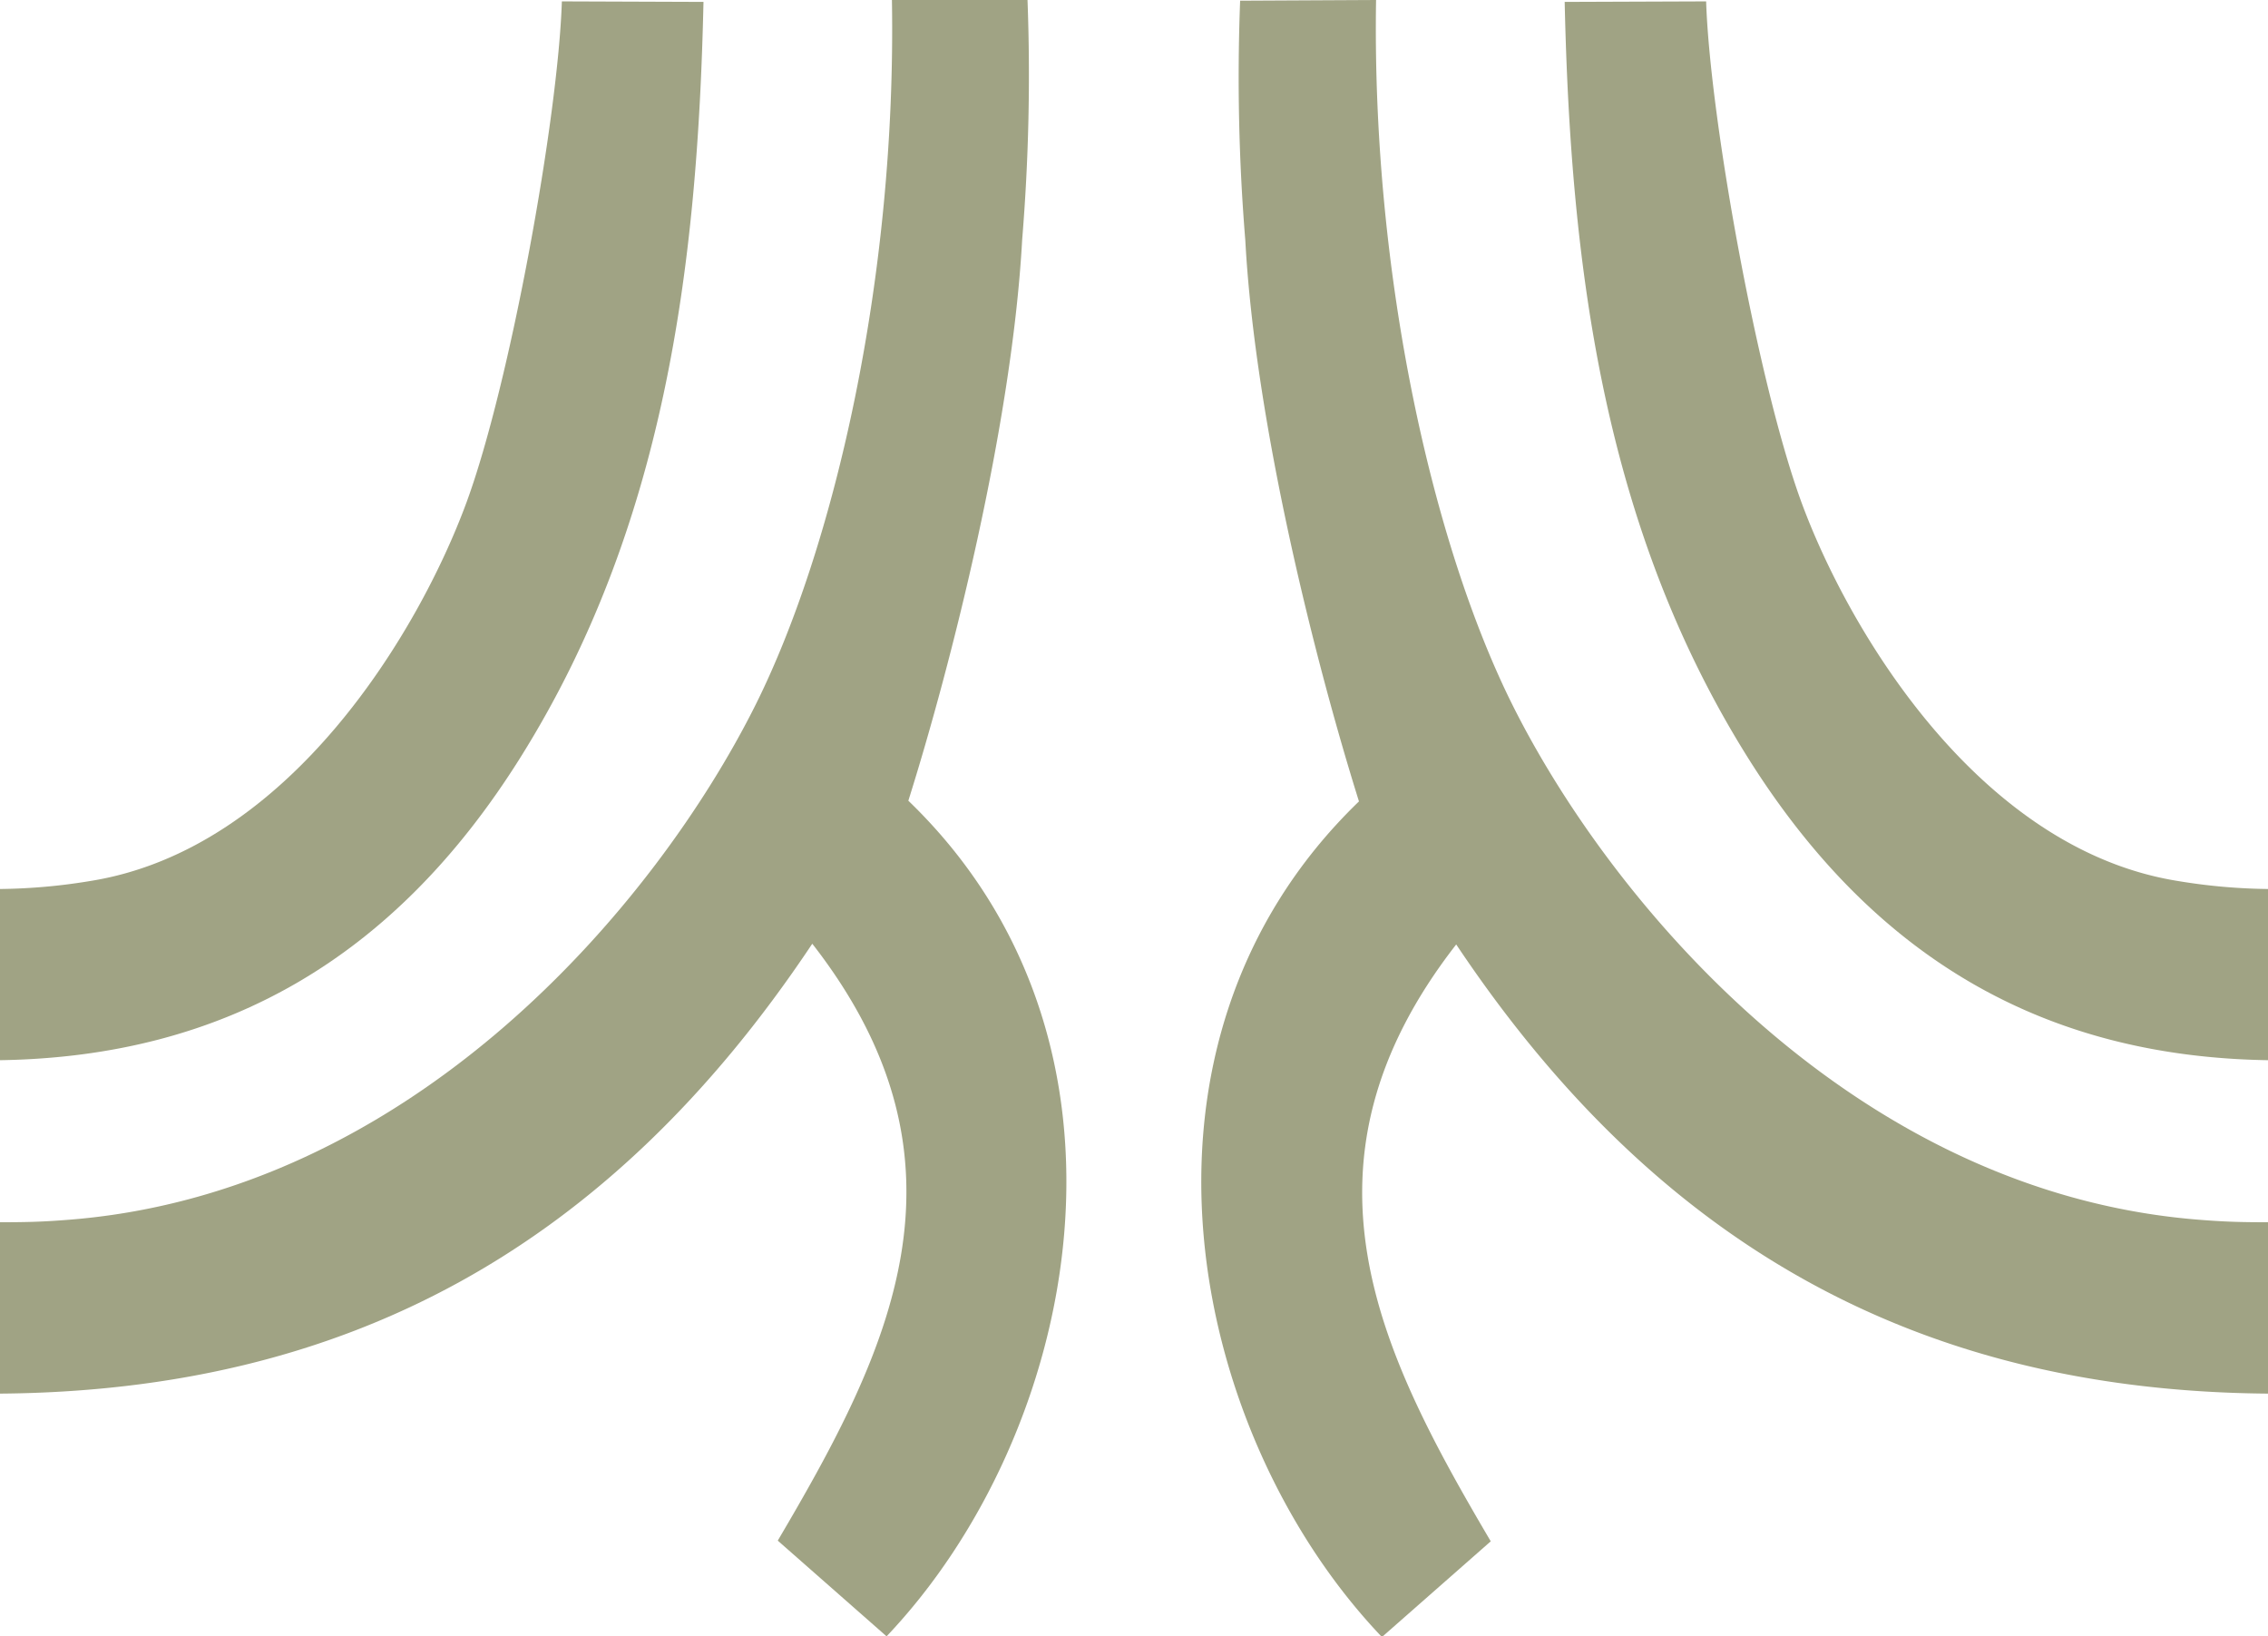 <svg xmlns="http://www.w3.org/2000/svg" id="Capa_1" data-name="Capa 1" viewBox="0 0 131.31 94.72"><defs><style>.cls-1{fill:#a0a384;}</style></defs><path class="cls-1" d="M96,6.28c.34,15.44,2.28,30.48,10.62,43.77,7.24,11.53,17.09,17.29,30.11,17.49V57.63a33.85,33.85,0,0,1-5.21-.46C120,55.34,112.45,42.7,109.71,35.25c-2.53-6.88-5.31-22.3-5.52-29" transform="translate(-5.41 -6.17)"></path><path class="cls-1" d="M85.08,6.17c-.26,16,3.31,31.62,7.9,40.81,5.75,11.51,19.92,28.4,40.07,29.82,1.32.1,2.23.12,3.67.12v9.92c-20-.16-35.24-8.39-47-26-9.93,12.75-4.45,23.61,2,34.55l-6.3,5.54c-11.19-11.73-15.91-34.3-1.33-48.37-2.47-7.87-6-21.74-6.58-32.47a115.9,115.9,0,0,1-.3-13.88Z" transform="translate(-5.41 -6.17)"></path><path class="cls-1" d="M46.14,6.28c-.34,15.44-2.28,30.48-10.62,43.77C28.28,61.58,18.43,67.34,5.41,67.54V57.63a33.85,33.85,0,0,0,5.21-.46c11.54-1.83,19.06-14.47,21.8-21.92,2.53-6.88,5.31-22.3,5.52-29" transform="translate(-5.41 -6.17)"></path><path class="cls-1" d="M52.44,60.8c9.94,12.75,4.45,23.61-2,34.55l6.3,5.54C67.88,89.16,72.6,66.59,58,52.52c2.48-7.87,6-21.74,6.59-32.47A116.69,116.69,0,0,0,64.9,6.17H57.05c.27,16-3.31,31.62-7.9,40.81C43.4,58.49,29.24,75.38,9.08,76.8c-1.31.1-2.23.12-3.67.12v9.92c20-.16,35.25-8.39,47-26" transform="translate(-5.41 -6.17)"></path></svg>